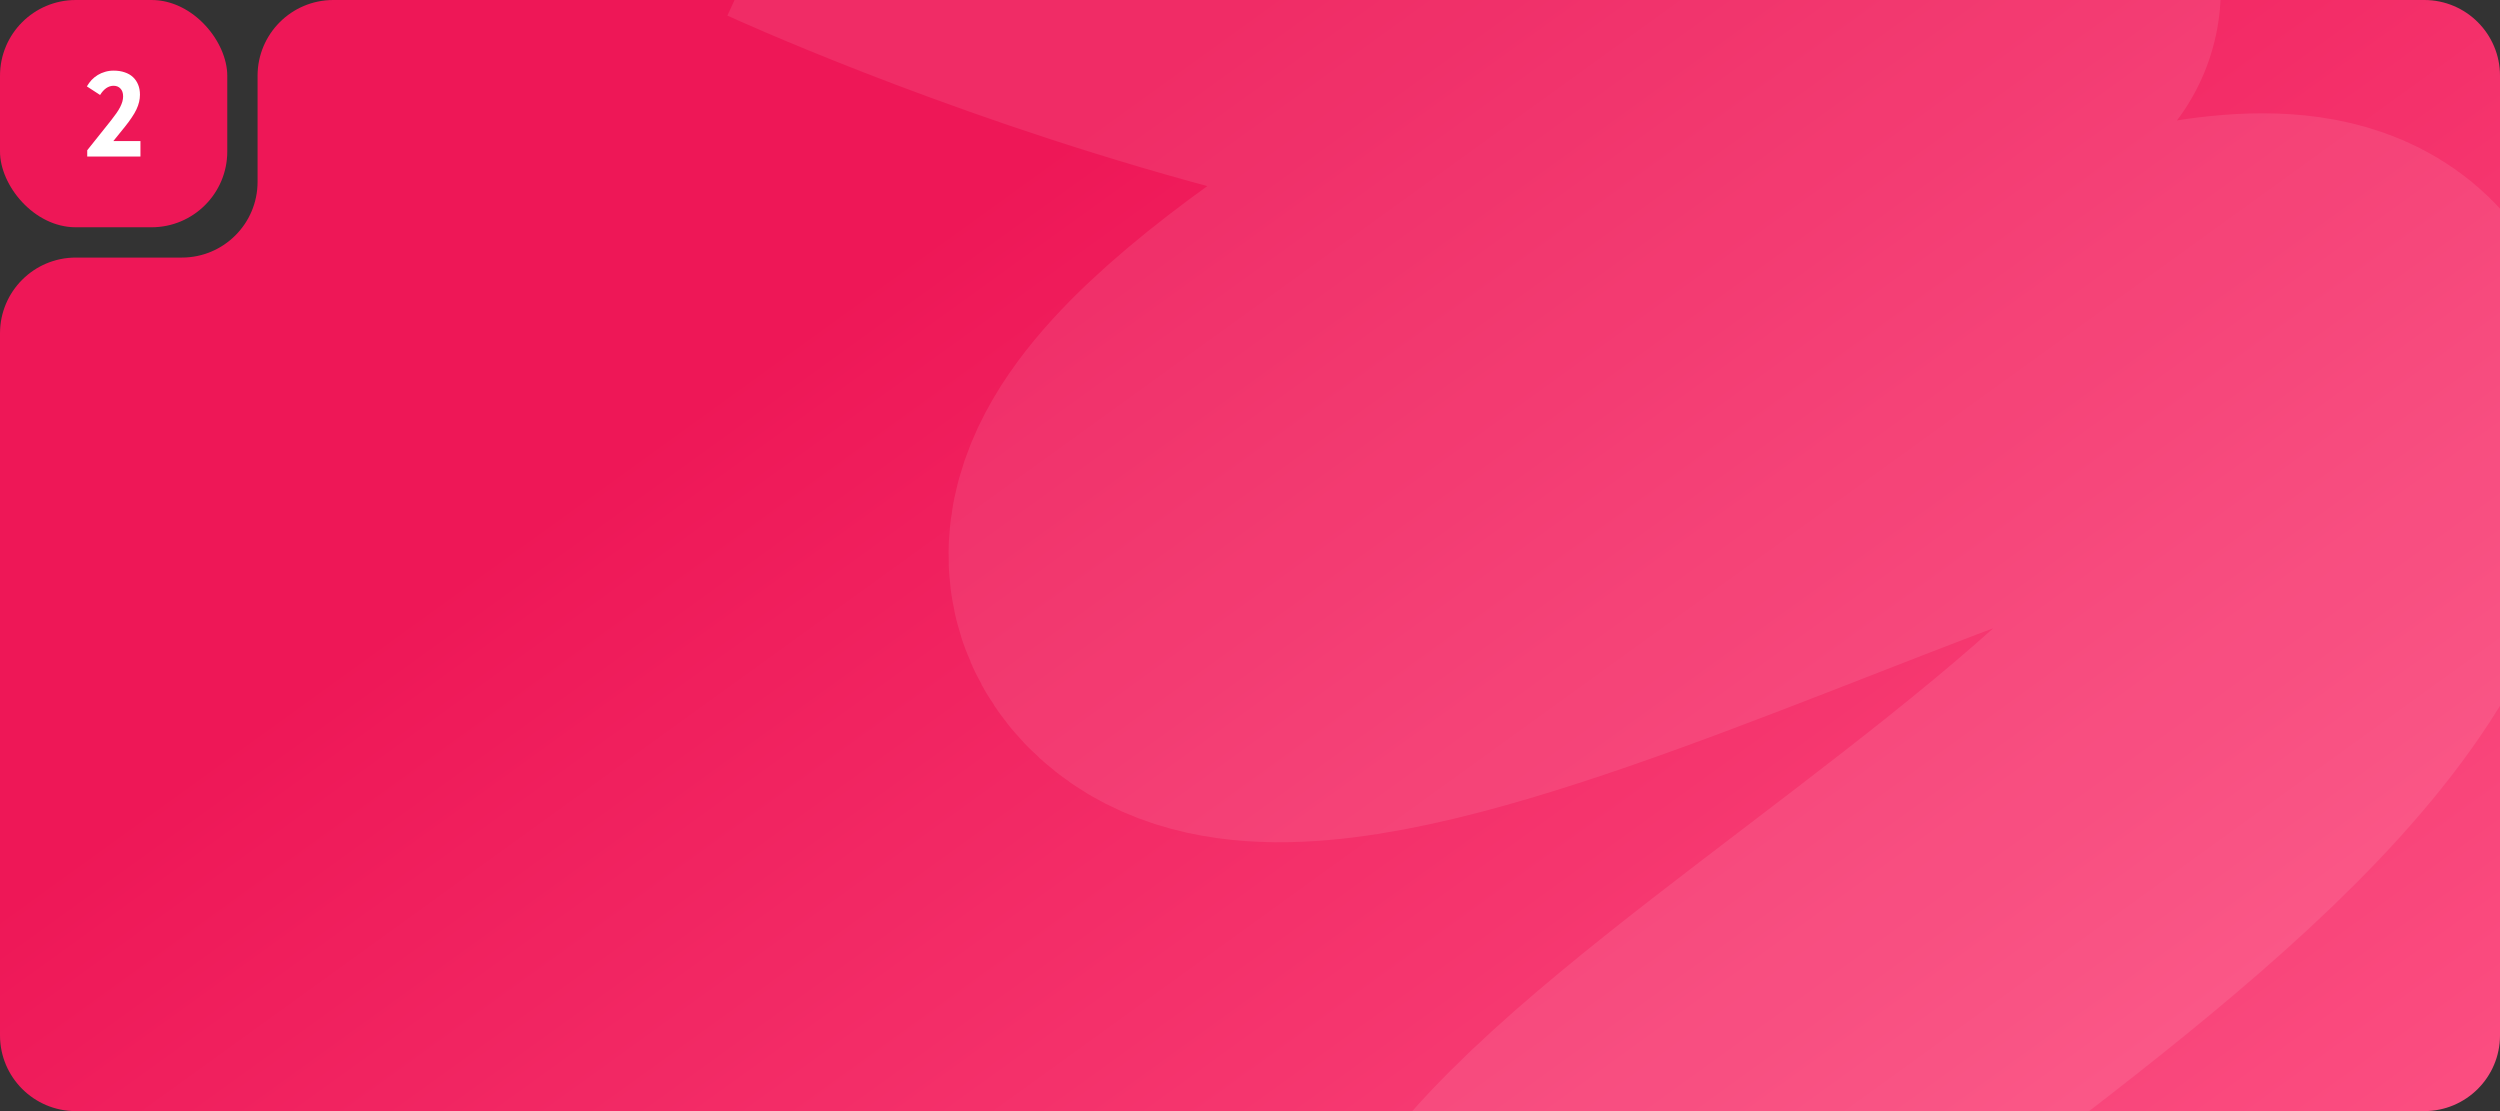 <?xml version="1.0" encoding="UTF-8"?> <svg xmlns="http://www.w3.org/2000/svg" width="495" height="220" viewBox="0 0 495 220" fill="none"><rect x="0" y="0" width="495" height="220" fill="#333333" stroke="none"/><g clip-path="url(#clip0_3710_71)"><path fill-rule="evenodd" clip-rule="evenodd" d="M495 15C495 6.716 488.284 0 480 0H66C57.716 0 51 6.716 51 15V36C51 44.284 44.284 51 36 51H15C6.716 51 0 57.716 0 66V205C0 213.284 6.716 220 15 220H480C488.284 220 495 213.284 495 205V15Z" fill="url(#paint0_linear_3710_71)"></path><rect width="45" height="45" rx="15" fill="#EE1757"></rect><path d="M17.272 31V29.752L22 23.824C22.4 23.312 22.752 22.84 23.056 22.408C23.36 21.976 23.608 21.568 23.8 21.184C23.992 20.8 24.136 20.44 24.232 20.104C24.328 19.752 24.376 19.416 24.376 19.096C24.376 18.408 24.2 17.888 23.848 17.536C23.512 17.168 23.056 16.984 22.48 16.984C21.968 16.984 21.48 17.144 21.016 17.464C20.568 17.784 20.168 18.232 19.816 18.808L17.2 17.104C17.472 16.64 17.784 16.216 18.136 15.832C18.504 15.448 18.912 15.12 19.36 14.848C19.808 14.576 20.288 14.368 20.8 14.224C21.328 14.064 21.896 13.984 22.504 13.984C23.32 13.984 24.048 14.096 24.688 14.32C25.328 14.528 25.872 14.84 26.32 15.256C26.768 15.672 27.112 16.176 27.352 16.768C27.592 17.344 27.712 18.008 27.712 18.76C27.712 19.224 27.656 19.696 27.544 20.176C27.432 20.656 27.256 21.152 27.016 21.664C26.776 22.176 26.464 22.712 26.08 23.272C25.712 23.832 25.264 24.44 24.736 25.096L21.184 29.488L20.008 27.928H27.808V31H17.272Z" fill="white"></path><path d="M162 -36C162 -36 312 33 391.178 0.117C435.092 -18.121 201.222 83.052 234 117.5C266.624 151.785 451.57 31.71 466 75C493 156 240.5 248 310.5 294" stroke="white" stroke-opacity="0.09" stroke-width="86.05"></path></g><defs><linearGradient id="paint0_linear_3710_71" x1="227" y1="15.5" x2="458" y2="335.5" gradientUnits="userSpaceOnUse"><stop stop-color="#EE1757"></stop><stop offset="1" stop-color="#FE5B8B"></stop></linearGradient><clipPath id="clip0_3710_71"><rect width="495" height="220" fill="white"></rect></clipPath></defs></svg> 
